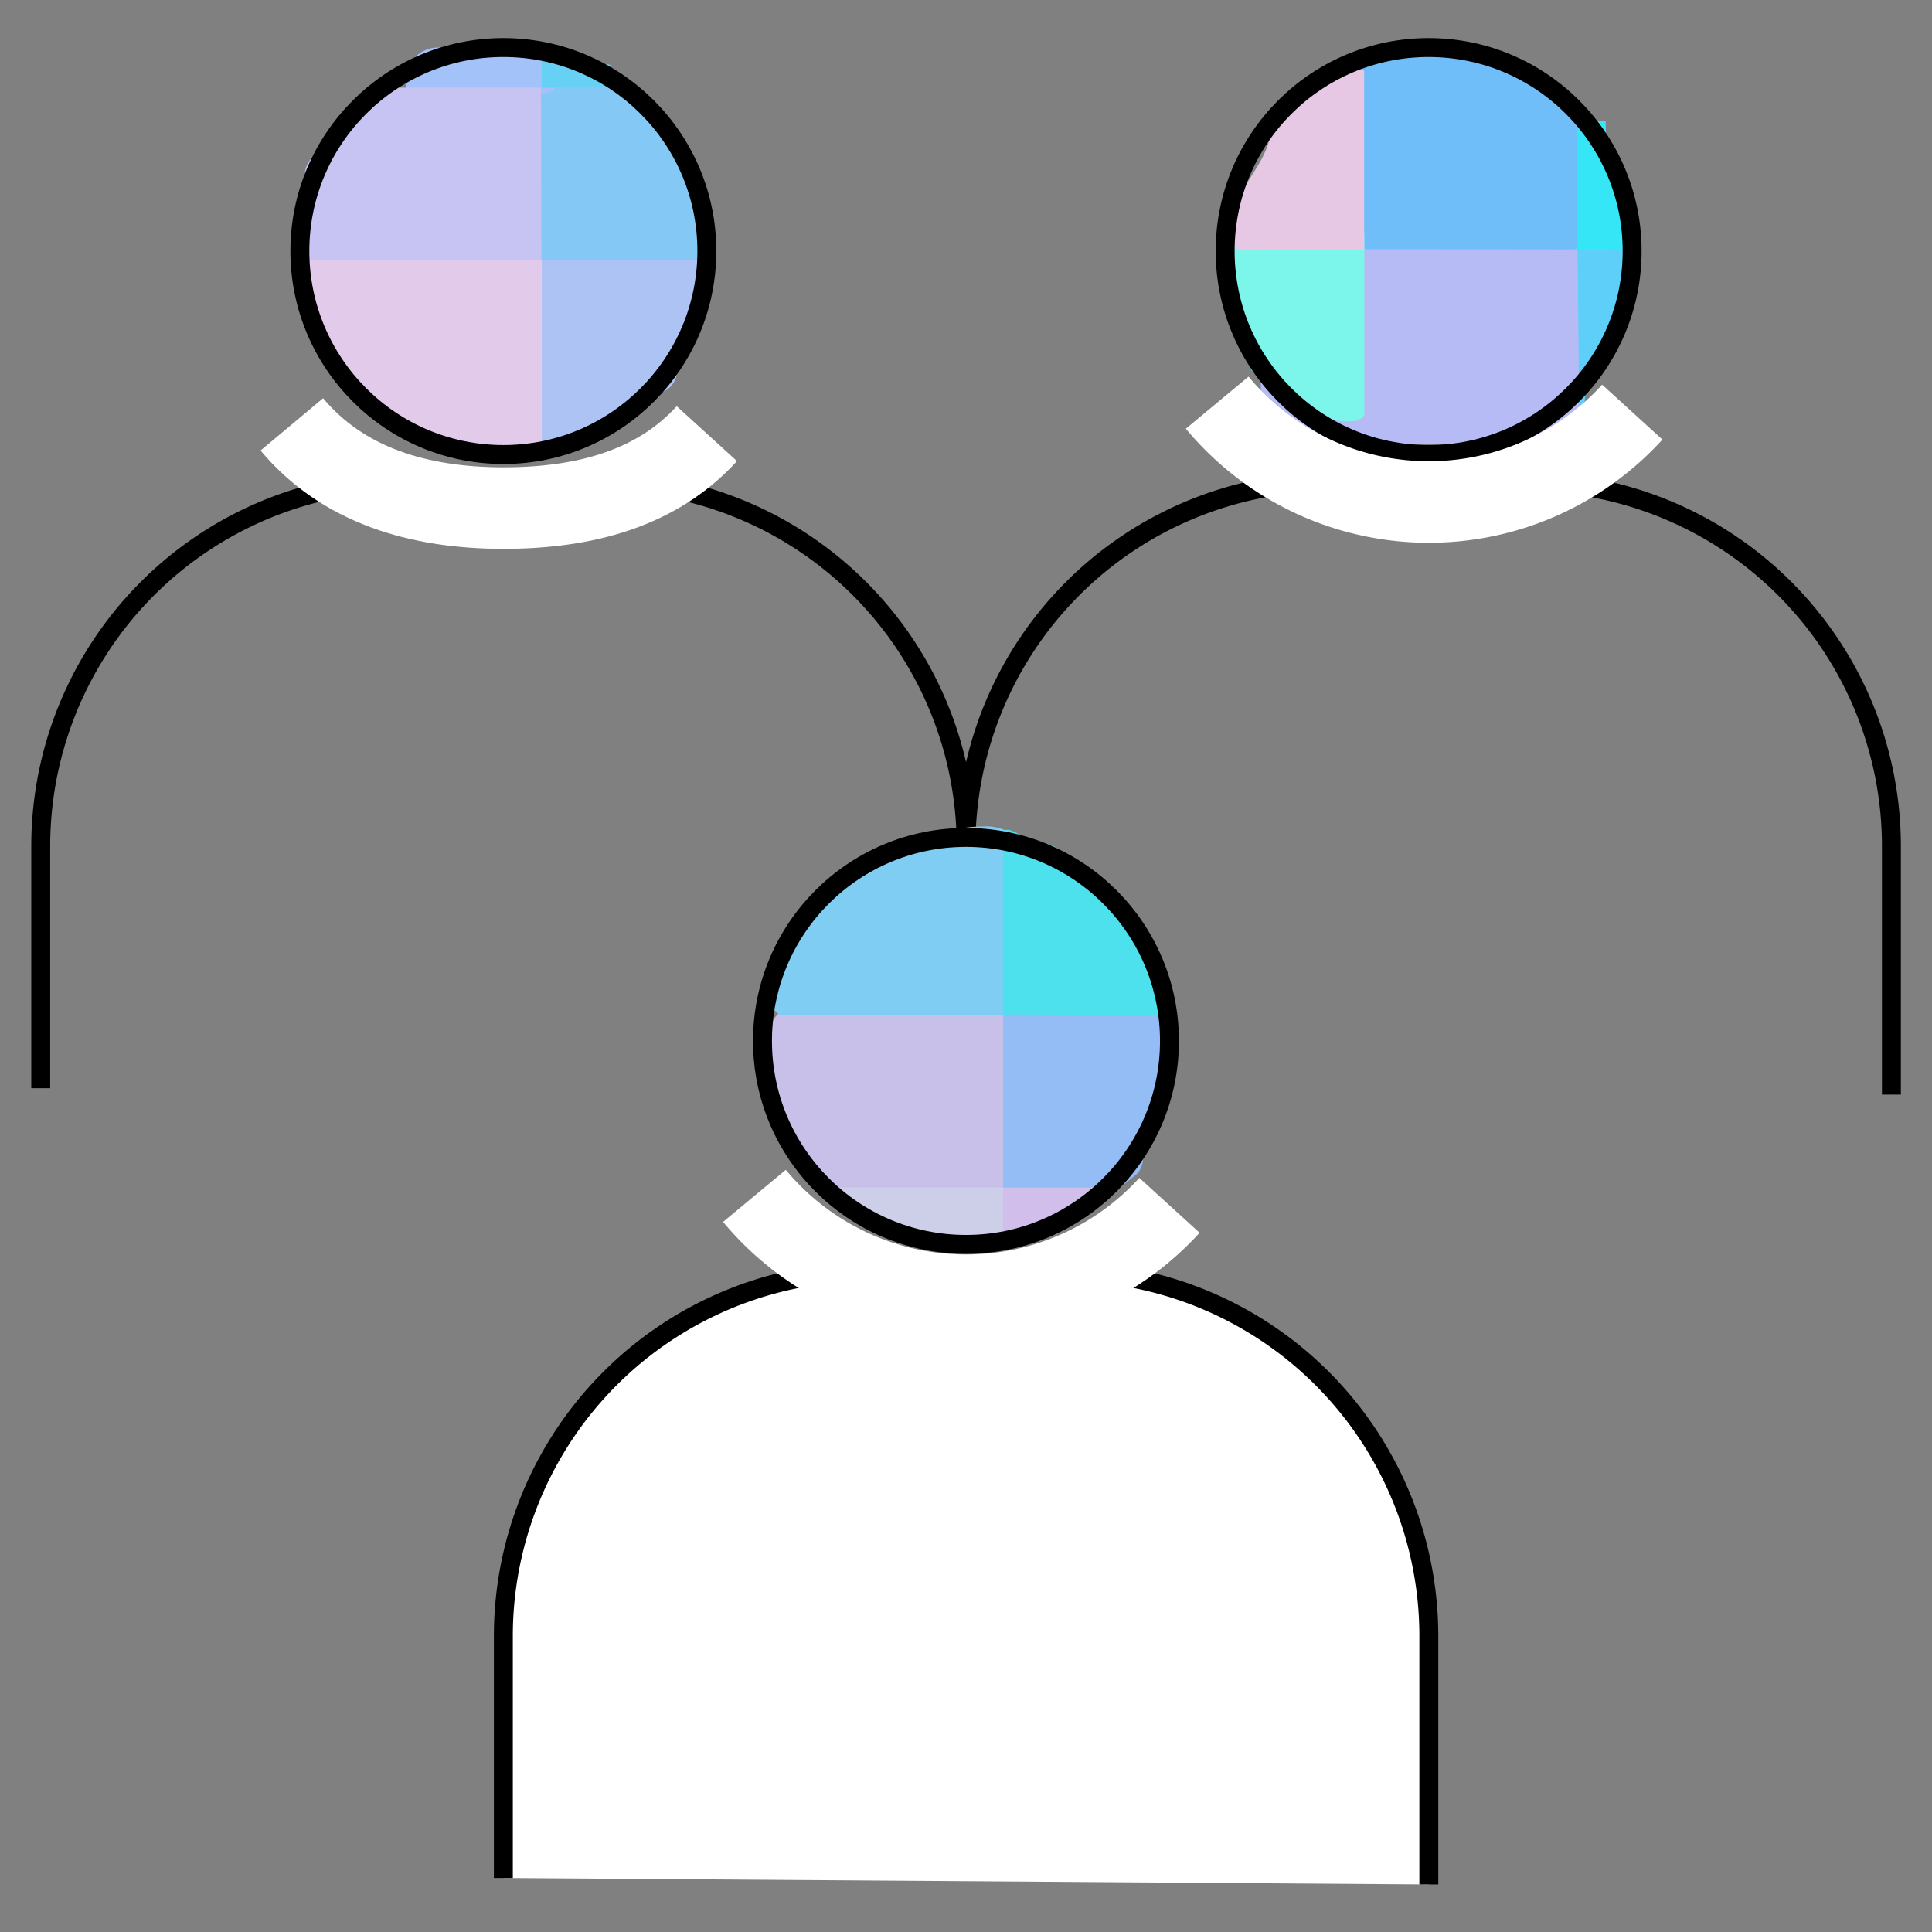 <svg xmlns="http://www.w3.org/2000/svg" viewBox="0 0 408.35 408.35"><rect x="0" y="0" width="408.35" height="408.35" fill="#808080" stroke="none"/><defs><style>.cls-1{fill:#acc3f4;}.cls-2{fill:#e1caea;}.cls-3{fill:#84c9f6;}.cls-4{fill:#a4c2fa;}.cls-5{fill:#c7c3f3;}.cls-6{fill:#66d1f4;}.cls-22,.cls-7,.cls-8{fill:none;}.cls-21,.cls-7{stroke:#000;stroke-width:4px;}.cls-21,.cls-7,.cls-8{stroke-miterlimit:10;}.cls-8{stroke:#fff;stroke-width:17.23px;}.cls-9{fill:#35e7f6;}.cls-10{fill:#70bef9;}.cls-11{fill:#5ecff9;}.cls-12{fill:#b6bbf5;}.cls-13{fill:#7cf6eb;}.cls-14{fill:#e6c8e4;}.cls-15{fill:#cdcee8;}.cls-16{fill:#d1beea;}.cls-17{fill:#c9c0ea;}.cls-18{fill:#94bdf5;}.cls-19{fill:#7fcdf3;}.cls-20{fill:#4ce1ed;}.cls-21{fill:#fff;}</style></defs><g id="Ebene_2" data-name="Ebene 2"><g id="Ebene_12" data-name="Ebene 12"><path class="cls-1" d="M149.37,55.34c-.1,11.11-5.16,14.12-6.28,23.54a4.92,4.92,0,0,1-4,4.25C129.42,85,123.78,93.45,113,93.46h0c-1.19-1.22-1.3-2.79-1.3-4.38q0-15,0-30a6.57,6.57,0,0,1,1-4.16,5.16,5.16,0,0,1,3.92-1.26c9.63-.07,19.26,0,28.89,0a5.84,5.84,0,0,1,3.38.79Z"/><path class="cls-2" d="M114.52,55q0,20.1,0,40.2c-17.57,0-17.57,0-36.47-7.21-3.25-8.57-16.32-19.59-16.36-33h0c1.75-1.28,4-1.38,6.3-1.39q20.13,0,40.24,0a13.31,13.31,0,0,1,5.61.85Z"/><path class="cls-3" d="M146.61,34c0,12.15,2.78,8.84,2.78,21L113,55l0,0a5.11,5.11,0,0,1-1.24-3.72q-.09-14.65,0-29.31a6.79,6.79,0,0,1,.58-2.95,2.63,2.63,0,0,1,.83-1,8.06,8.06,0,0,1,4.39-.8c9,0,4.74.74,13.77.77,1.5,0,9.13,7.75,10.47,8.66A18.42,18.42,0,0,0,146.61,34Z"/><path class="cls-4" d="M85.74,16.91a6.86,6.86,0,0,1,6.86-6.86h23.54c1.15.29,1.12.7,1.12,1.09,0,2.43,0,4.85,0,7.28,0,.4,0,.8-1,1.11h-.13a14.32,14.32,0,0,1-3.94.33q-11.24,0-22.47,0a14.22,14.22,0,0,1-3.93-.34h0Z"/><path class="cls-5" d="M82.78,18.52l31.56,0L114.43,55h-50V36.87c0-3.57,4.19-5.59,6-8.4C73.61,23.28,76.21,18.52,82.78,18.52Z"/><path class="cls-6" d="M114.47,18.53c0-2.73,0-5.45,0-8.18h0a4,4,0,0,1,1.8-.28c4,0,7.11,3.47,11.12,3.47a4.92,4.92,0,0,1,1.6.18l.19.11c0,2.73.92,2,.92,4.71Z"/><path class="cls-7" d="M8.61,230V178.85a77,77,0,0,1,77-77h41.6a77,77,0,0,1,77,77v52.5"/><circle class="cls-7" cx="106.39" cy="53.06" r="43.01"/><path class="cls-8" d="M149.4,91.66c-10.64,11.69-26,15.73-43,15.73-18,0-34-4.87-44.72-17.69"/><path class="cls-9" d="M339.38,25.48c0,12.8,4.67,14.46,4.68,27.27-.06.16-.11.33-.17.49a1.49,1.49,0,0,1-1.65.85c-3.22,0-6.44,0-9.66,0a1.62,1.62,0,0,1-1.86-1.2,17,17,0,0,1-.42-4.77q0-14.57,0-29.15c0-1.68,1.29,3.84,1.77,2.52l2.33,4C338.82,25.54,335,25.46,339.38,25.48Z"/><path class="cls-10" d="M333.25,25.52,333.41,52l-.83,1.19c-2.72,1.1-5.82,1-8.85,1q-25.38,0-50.75,0c-3.43,0-7,.18-9.93-1.29-2-1.42-2.13-3.17-2.14-4.9-.07-10.88,9.3-13,9.35-23.9,0-1.74,4-5.61,6.31-6.95l23.24-6.73c18.32,0,13.83-.72,21.51,3.44C327,16.85,333.22,19.67,333.25,25.52Z"/><path class="cls-11" d="M344.06,52.77c0,12.14-3.37,8.95-3.37,21.1-.05.16-1.26,2.42-1.31,2.59-.55,1-1.6,2.58-2.21,2.58-3.14,0-1.32,11.54-4.46,11.51a1.68,1.68,0,0,1-2-1.19,14.91,14.91,0,0,1-.42-4.13q0-14.16,0-28.33a12.77,12.77,0,0,1,.45-4.09l.07-.1Z"/><path class="cls-12" d="M333.44,52.73q.19,19.8.4,39.6l-.8.54a19.14,19.14,0,0,1-7.06.91q-27.48,0-55,0c-2.25,0,.72-4.92-1.35-5.55a4.69,4.69,0,0,1-1.77-1c-1.43-1.57-1.36-3.29-1.37-5,0-9.63-5.25-14.4-5.21-24,0-1.94-.22-3.94,2.36-5.49l.14-.11Z"/><path class="cls-13" d="M288.37,49.23q0,19.2,0,38.39l-.3.52c-1.06,1-2.27.89-3.46.9-6.58,0-5.32-4.41-11.91-4.44-1.33,0-3.63-2.13-4.77-3.48-.79-1.3-3.73-2.22-3.73-3.8,0-9.9-4.06-13.74-4.05-23.64a7.82,7.82,0,0,1,.89-4.43l.13-.06Z"/><path class="cls-14" d="M288.33,52.86q0-18.88,0-37.76l-.32-.49a4.11,4.11,0,0,0-3.17-.85c-6.64,0-5.12,6.66-11.76,6.69A3.87,3.87,0,0,0,269.78,22a5.76,5.76,0,0,0-1,3.68c0,9.5-8.25,13.07-8.23,22.57,0,1.69,0,3.37.93,4.69h0Z"/><path class="cls-7" d="M204.17,230V178.85a77,77,0,0,1,77-77h41.6a77,77,0,0,1,77,77v52.5"/><circle class="cls-7" cx="301.96" cy="53.06" r="43.01"/><path class="cls-8" d="M345,87.11a58.16,58.16,0,0,1-87.73-2"/><path class="cls-15" d="M213.39,263c-12.94,0-12.21-1.17-25.15-1.17l-5.94-3.67c-1.39-.45-4.71-1.87-4.72-2.44,0-3.25-4.46-.81-4.43-4.06,0-.57,0-1.15,1.21-1.63a17.47,17.47,0,0,1,4.71-.42q14.84,0,29.69,0a19.9,19.9,0,0,1,4.75.38c1.31.47,1.3,1.06,1.31,1.63,0,3.26,0,6.52,0,9.77,0,.58,0,1.16-1.42,1.61Z"/><path class="cls-16" d="M212,261.84V250l.22-.15a6.66,6.66,0,0,1,2.49-.27h14.17a6.35,6.35,0,0,1,2.77.37,1.58,1.58,0,0,1,.59,1.49c0,3,0,.3,0,3.26,0,.53-8.63,5.6-9.28,6l-6.7,1.09Z"/><path class="cls-17" d="M213,251l-39.88,0L171,249.62c-1.74-1.32-5.84-7.65-5.85-9.33,0-9-2.31-12.08-2.28-21.11,0-1.67,0-3.37,1.51-4.78,1.68-1.14,3.78-1.21,5.86-1.22q18.5-.06,37,0c2.08,0,4.18,0,5.92,1.13,1.63,1.37,1.62,3.07,1.63,4.75q.08,13.59,0,27.19c0,1.68,0,3.38-1.76,4.7Z"/><path class="cls-18" d="M212,251q0-18.16,0-36.33c.12-.17.24-.35.37-.52,1.21-1,2.62-.92,4-.92q12.65,0,25.28,0c1.57,0,3.19-.09,4.53,1.18a6.49,6.49,0,0,1,1,4.12c0,9.45-5.55,15.86-5.58,25.31a6,6,0,0,1-1.08,4.09L236.74,251C225.44,251,223.28,251,212,251Z"/><path class="cls-19" d="M213,214.62l-48.32-.09.05-.05c-1.8-1.31-1.8-3-1.81-4.71,0-9.68,6.21-7.61,6.24-17.28,0-1.69,4.67-3,6.2-4.4,1.55-1.07,4.35-5.09,6.28-5.09,12.62-.06,13.44-8.34,26.06-8.3a10.24,10.24,0,0,1,5.48,1.12,4.75,4.75,0,0,1,1.62,4.07c.08,10.16.06,20.33,0,30.49,0,1.47-.14,2.92-1.7,4Z"/><path class="cls-20" d="M212,214.41q0-19.2,0-38.38l.4-.5c1.24-.91,5.39,2.67,6.77,2.66,8.41,0,2.7,6.52,11.11,6.55,1.58,0,1.78,2.39,3.11,3.67,1,1.4,5.26,3.33,5.26,5,0,9.72,8.57,6.69,8.56,16.41,0,1.69,0,3.38-1.2,4.7l0,0Z"/><path class="cls-21" d="M106.39,396.94V345.8a77,77,0,0,1,77-77H225a77,77,0,0,1,77,77v52.5"/><circle class="cls-7" cx="204.17" cy="220.01" r="43.01"/><path class="cls-8" d="M247.18,254.76a58.14,58.14,0,0,1-87.72-2"/><rect class="cls-22" width="408.35" height="408.35"/></g></g></svg>